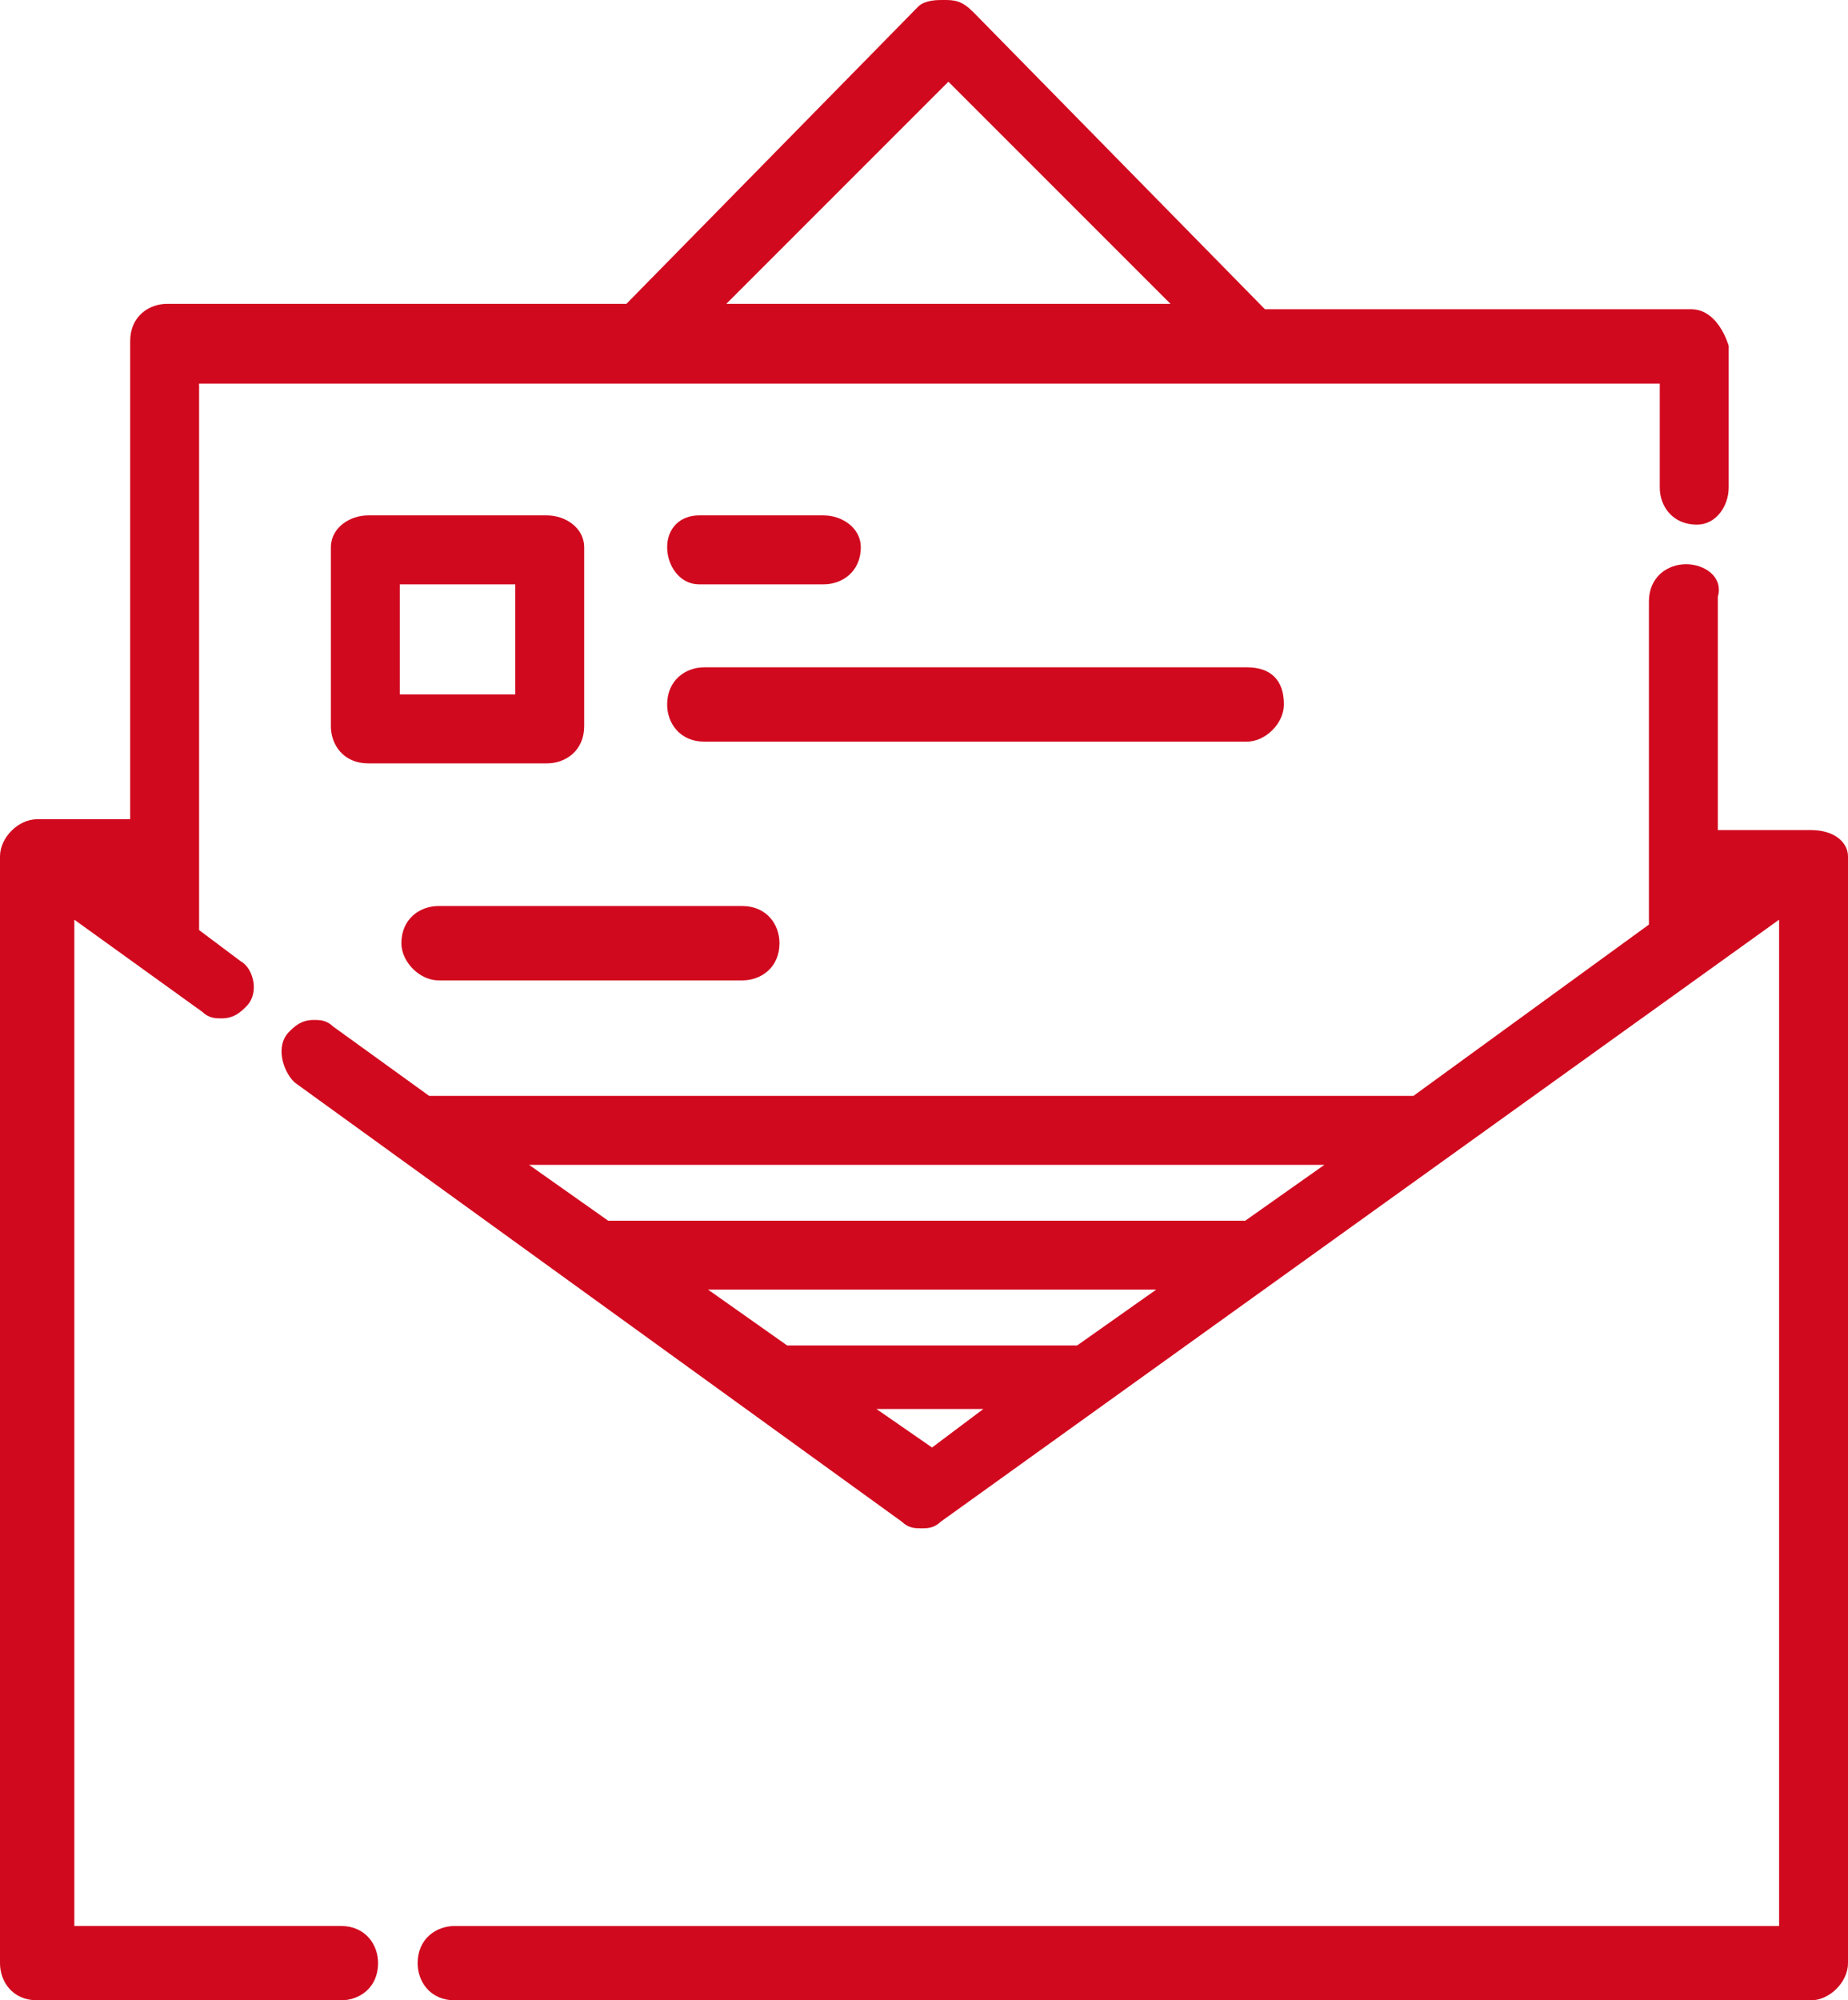 <?xml version="1.0" encoding="UTF-8"?> <svg xmlns="http://www.w3.org/2000/svg" xmlns:xlink="http://www.w3.org/1999/xlink" version="1.1" id="Layer_1" x="0px" y="0px" viewBox="0 0 998.93 1081.03" style="enable-background:new 0 0 998.93 1081.03;" xml:space="preserve"> <style type="text/css"> .st0{fill-rule:evenodd;clip-rule:evenodd;fill:#D1091E;stroke:#D1091E;stroke-width:5;stroke-miterlimit:10;} </style> <g> <path class="st0" d="M512.66,40.62l126.07,126.07H386.59L512.66,40.62z M509.73,2.5c-2.93,0-8.8,0-11.73,2.93L339.67,166.69H90.46 c-8.8,0-17.59,5.86-17.59,17.59v260.94H20.09c-8.8,0-17.59,8.8-17.59,17.59v598.12c0,8.8,5.86,17.59,17.59,17.59h164.19 c8.8,0,17.59-5.86,17.59-17.59c0-8.8-5.86-17.59-17.59-17.59H37.68V492.14l73.3,52.78c2.93,2.93,5.86,2.93,8.8,2.93 c5.86,0,8.8-2.93,11.73-5.86c5.86-5.86,2.93-17.59-2.93-20.52l-23.46-17.59v-38.12v-2.93l0,0V204.81h794.56v58.64 c0,8.8,5.86,17.59,17.59,17.59c8.8,0,14.66-8.8,14.66-17.59v-76.23c-2.93-8.8-8.8-17.59-17.59-17.59H682.71L524.39,8.36 C518.52,2.5,515.59,2.5,509.73,2.5z"></path> <path class="st0" d="M281.03,313.29v64.5H213.6v-64.5H281.03z M198.94,281.04c-8.8,0-17.59,5.86-17.59,14.66v96.75 c0,8.8,5.86,17.59,17.59,17.59h96.75c8.8,0,17.59-5.86,17.59-17.59V295.7c0-8.8-8.8-14.66-17.59-14.66H198.94z"></path> <path class="st0" d="M377.79,281.04c-8.8,0-14.66,5.86-14.66,14.66s5.86,17.59,14.66,17.59h67.43c8.8,0,17.59-5.86,17.59-17.59 c0-8.8-8.8-14.66-17.59-14.66H377.79z"></path> <path class="st0" d="M380.72,363.13c-8.8,0-17.59,5.86-17.59,17.59c0,8.8,5.86,17.59,17.59,17.59h293.2 c8.8,0,17.59-8.8,17.59-17.59c0-11.73-5.86-17.59-17.59-17.59H380.72z"></path> <path class="st0" d="M237.06,492.14c-8.8,0-17.59,5.86-17.59,17.59c0,8.8,8.8,17.59,17.59,17.59h164.19 c8.8,0,17.59-5.86,17.59-17.59c0-8.8-5.86-17.59-17.59-17.59H237.06z"></path> <path class="st0" d="M723.76,627.01l-49.84,35.18H327.95l-49.84-35.18H723.76z M632.87,694.44l-49.84,35.18H424.7l-49.84-35.18 H632.87z M539.05,758.95l-35.18,26.39l-38.12-26.39H539.05z M911.41,307.42c-8.8,0-17.59,5.86-17.59,17.59v134.87v41.05 l-129.01,93.82H231.19l-52.78-38.12c-2.93-2.93-5.86-2.93-8.8-2.93c-5.86,0-8.8,2.93-11.73,5.86c-5.86,5.86-2.93,17.59,2.93,23.46 L489.2,820.52c2.93,2.93,5.86,2.93,8.8,2.93c2.93,0,5.86,0,8.8-2.93l457.39-328.38v551.21H245.85c-8.8,0-17.59,5.86-17.59,17.59 c0,8.8,5.86,17.59,17.59,17.59h732.99c8.8,0,17.59-8.8,17.59-17.59V462.82l0,0l0,0c0-5.86-5.86-11.73-17.59-11.73h-52.78V322.08 C929,313.29,920.2,307.42,911.41,307.42z"></path> </g> </svg> 